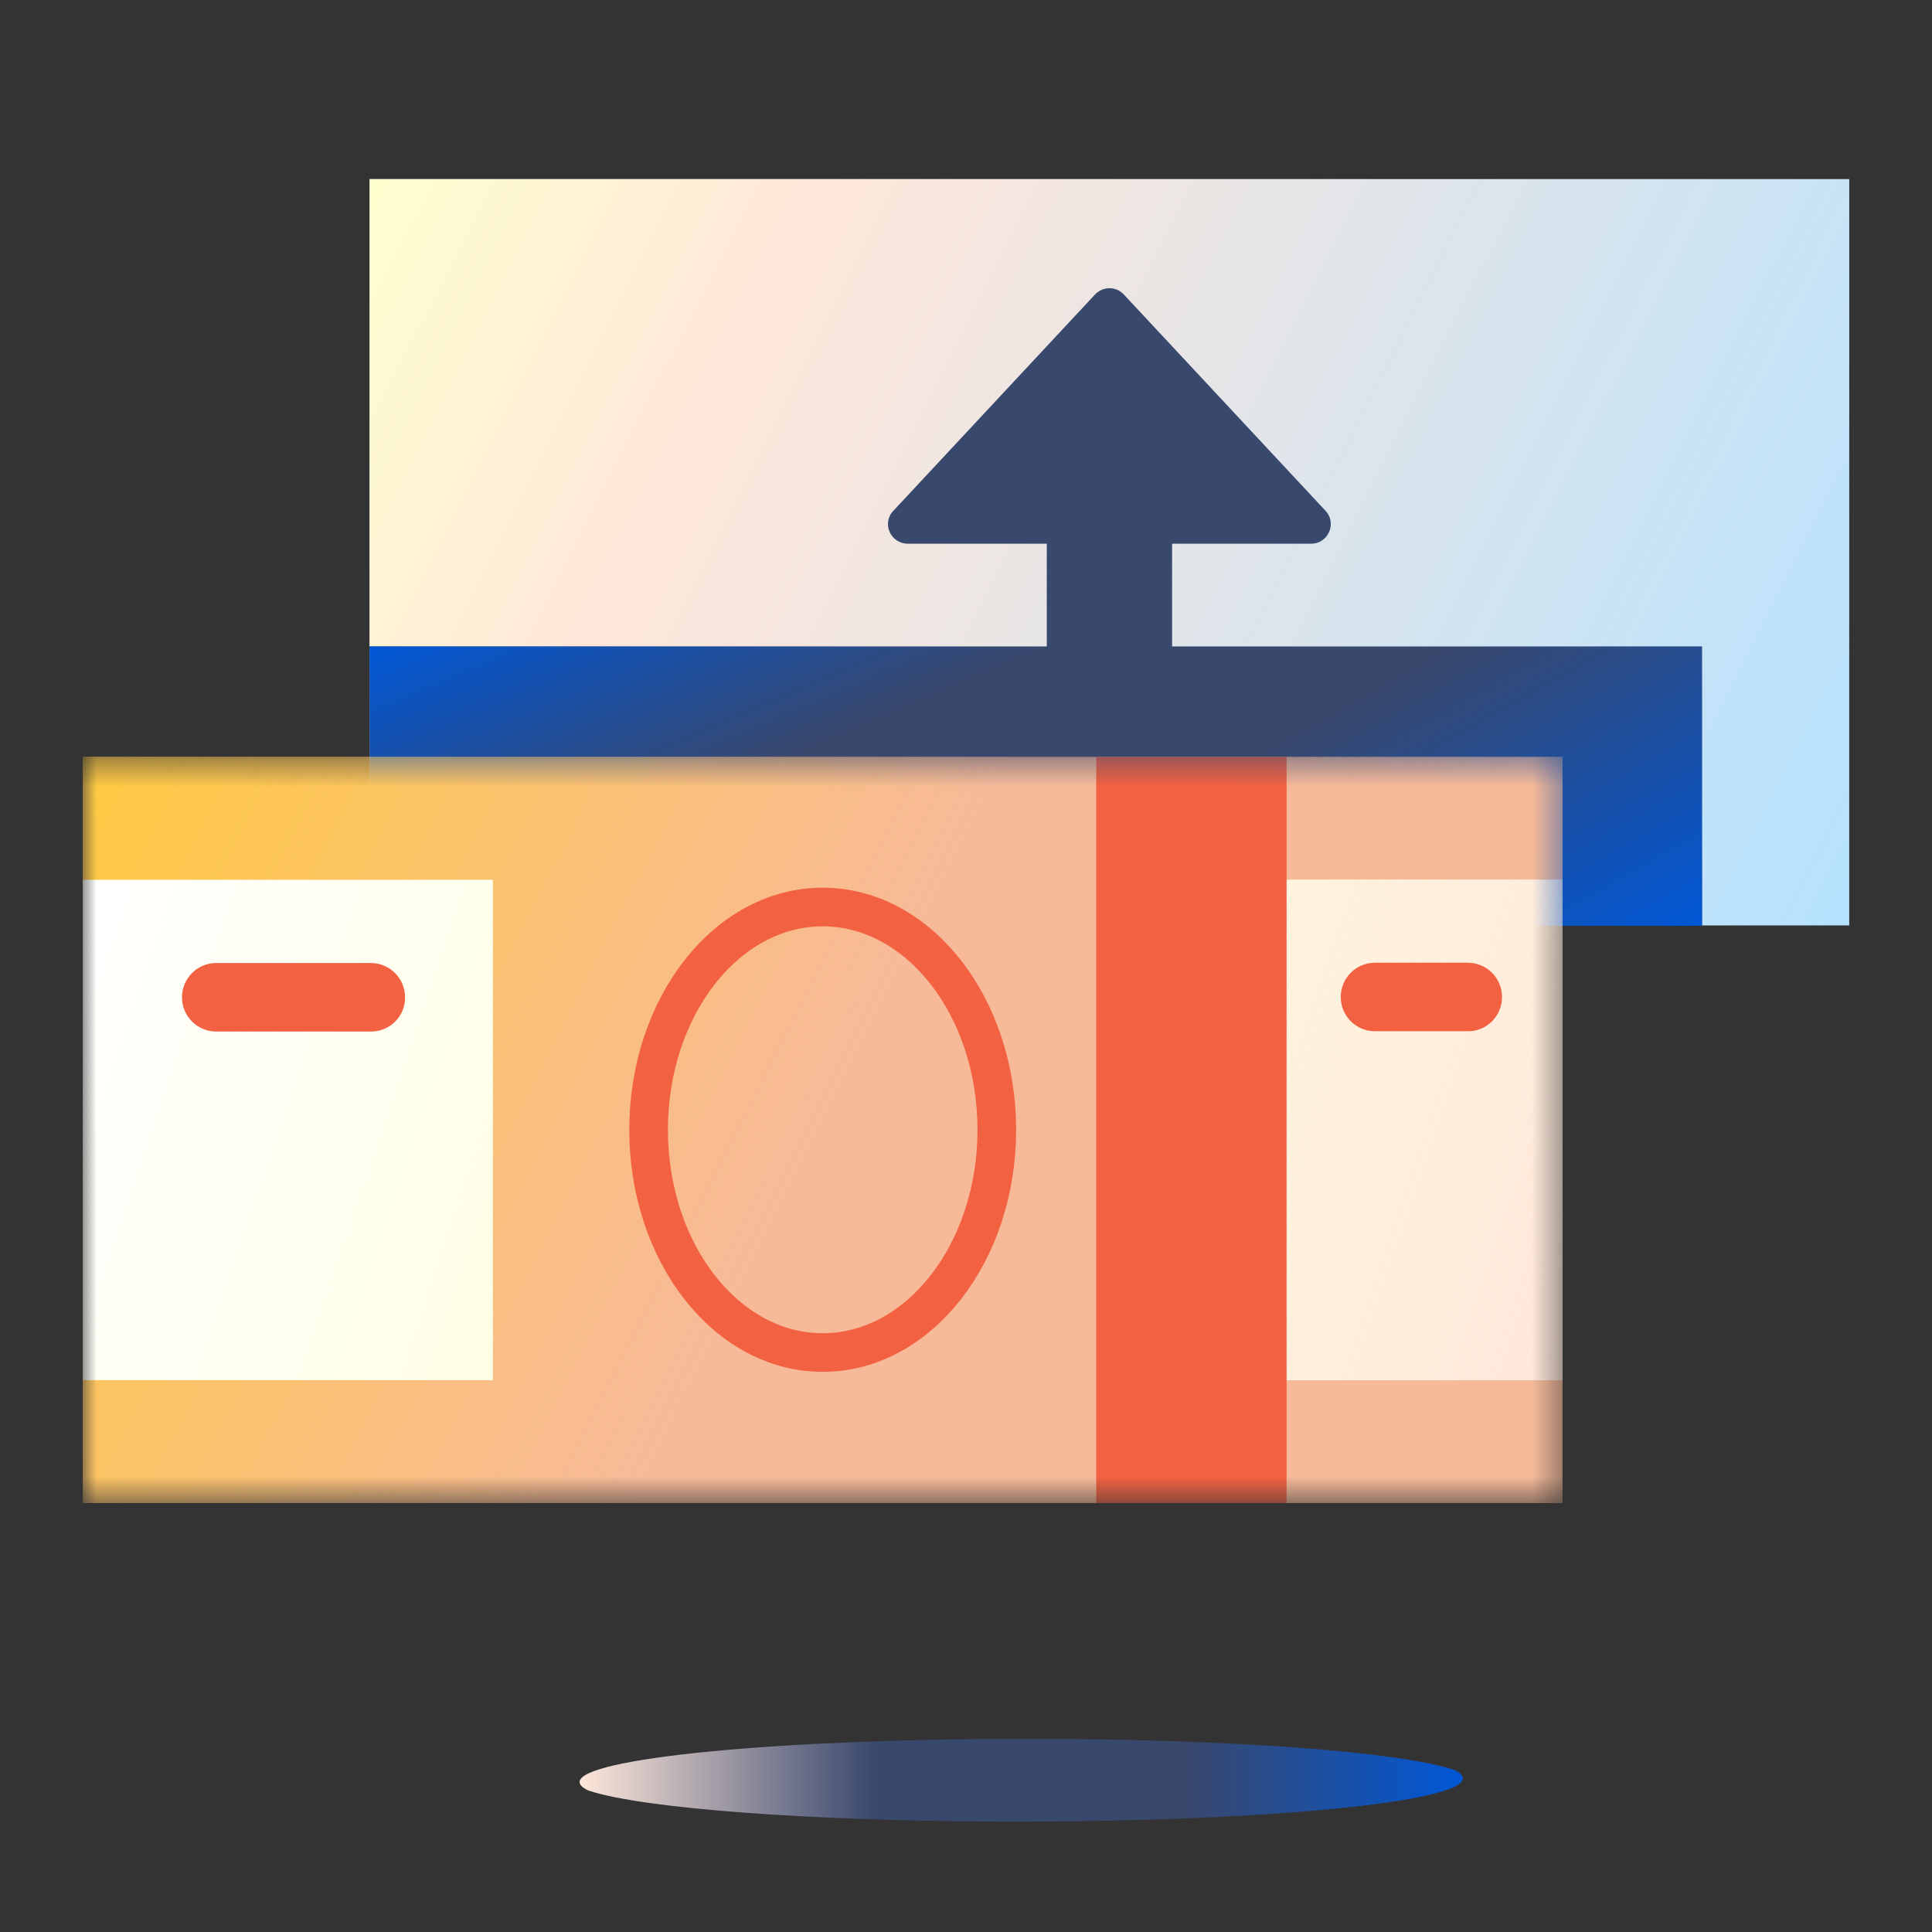 <svg width="70" height="70" viewBox="0 0 70 70" fill="none" xmlns="http://www.w3.org/2000/svg">
<rect x="0" y="0" width="70" height="70" fill="#333333" stroke="none"/>
<path d="M53 64.434C53 64.33 52.891 64.225 52.679 64.126C50.726 63.472 44.519 63 37.164 63C28.239 63 21 63.703 21 64.566C21 64.67 21.109 64.775 21.321 64.874C23.281 65.528 29.481 66 36.836 66C45.761 66 53 65.297 53 64.434Z" fill="#39486D"/>
<path d="M53 64.434C53 64.33 52.891 64.225 52.679 64.126C50.726 63.472 44.519 63 37.164 63C28.239 63 21 63.703 21 64.566C21 64.67 21.109 64.775 21.321 64.874C23.281 65.528 29.481 66 36.836 66C45.761 66 53 65.297 53 64.434Z" fill="url(#paint0_linear_26288_121468)"/>
<path d="M67.001 6.49H13.391V33.53H67.001V6.49Z" fill="#B5E2FF"/>
<path d="M67.001 6.49H13.391V33.53H67.001V6.49Z" fill="url(#paint1_linear_26288_121468)"/>
<path d="M61.667 23.422H13.391V33.543H61.667V23.422Z" fill="#39486D"/>
<path d="M61.667 23.422H13.391V33.543H61.667V23.422Z" fill="url(#paint2_linear_26288_121468)"/>
<path d="M61.667 23.422H13.391V33.543H61.667V23.422Z" fill="url(#paint3_linear_26288_121468)"/>
<path d="M32.887 19.698H37.927V31.068H42.467V19.698H47.507C48.127 19.698 48.447 18.958 48.027 18.508L40.717 10.668C40.437 10.368 39.957 10.368 39.677 10.668L32.367 18.508C31.937 18.958 32.267 19.698 32.887 19.698Z" fill="#39486D"/>
<mask id="mask0_26288_121468" style="mask-type:alpha" maskUnits="userSpaceOnUse" x="3" y="27" width="54" height="28">
<path d="M56.614 27.42H3V54.46H56.614V27.42Z" fill="white"/>
</mask>
<g mask="url(#mask0_26288_121468)">
<path d="M56.614 27.42H3V54.46H56.614V27.42Z" fill="#F7BA99"/>
<path d="M56.614 27.42H3V54.46H56.614V27.42Z" fill="url(#paint4_linear_26288_121468)"/>
<path d="M56.614 31.877V50.003H41.758V31.877H56.614ZM17.856 31.877H3V50.003H17.856V31.877Z" fill="white"/>
<path d="M56.614 31.877V50.003H41.758V31.877H56.614ZM17.856 31.877H3V50.003H17.856V31.877Z" fill="url(#paint5_linear_26288_121468)"/>
<path d="M46.615 27.42H39.719V54.46H46.615V27.42Z" fill="#F26141"/>
<path d="M29.808 49.005C33.292 49.005 36.116 45.392 36.116 40.934C36.116 36.477 33.292 32.863 29.808 32.863C26.324 32.863 23.5 36.477 23.5 40.934C23.5 45.392 26.324 49.005 29.808 49.005Z" stroke="#F26141" stroke-width="1.4" stroke-miterlimit="10"/>
<path d="M13.445 37.375H7.835C7.148 37.375 6.594 36.821 6.594 36.134C6.594 35.446 7.148 34.892 7.835 34.892H13.434C14.121 34.892 14.676 35.446 14.676 36.134C14.687 36.81 14.133 37.375 13.445 37.375ZM54.421 36.123C54.421 35.435 53.867 34.881 53.179 34.881H49.82C49.133 34.881 48.578 35.435 48.578 36.123C48.578 36.81 49.133 37.364 49.82 37.364H53.179C53.867 37.375 54.421 36.81 54.421 36.123Z" fill="#F26141"/>
</g>
<defs>
<linearGradient id="paint0_linear_26288_121468" x1="53" y1="64.5" x2="21" y2="64.5" gradientUnits="userSpaceOnUse">
<stop stop-color="#0057D6"/>
<stop offset="0.31" stop-color="#0057D6" stop-opacity="0"/>
<stop offset="0.666" stop-color="#FFE7DA" stop-opacity="0"/>
<stop offset="1" stop-color="#FFE7DA"/>
</linearGradient>
<linearGradient id="paint1_linear_26288_121468" x1="13.391" y1="6.49" x2="67.001" y2="33.53" gradientUnits="userSpaceOnUse">
<stop stop-color="#FEFFCF"/>
<stop offset="0.245" stop-color="#FFE7DA"/>
<stop offset="1" stop-color="#FFE7DA" stop-opacity="0"/>
</linearGradient>
<linearGradient id="paint2_linear_26288_121468" x1="13.391" y1="23.422" x2="17.224" y2="32.294" gradientUnits="userSpaceOnUse">
<stop stop-color="#0057D6"/>
<stop offset="1" stop-color="#0057D6" stop-opacity="0"/>
</linearGradient>
<linearGradient id="paint3_linear_26288_121468" x1="61.667" y1="33.543" x2="55.156" y2="22.008" gradientUnits="userSpaceOnUse">
<stop stop-color="#0057D6"/>
<stop offset="1" stop-color="#0057D6" stop-opacity="0"/>
</linearGradient>
<linearGradient id="paint4_linear_26288_121468" x1="3" y1="27.42" x2="29.807" y2="40.94" gradientUnits="userSpaceOnUse">
<stop stop-color="#FFCA42"/>
<stop offset="1" stop-color="#FFCA42" stop-opacity="0"/>
</linearGradient>
<linearGradient id="paint5_linear_26288_121468" x1="56.614" y1="50.003" x2="3" y2="31.877" gradientUnits="userSpaceOnUse">
<stop stop-color="#FFE7DA"/>
<stop offset="0.652" stop-color="#FEFFCF" stop-opacity="0.531"/>
<stop offset="1" stop-color="#FEFFCF" stop-opacity="0"/>
</linearGradient>
</defs>
</svg>

